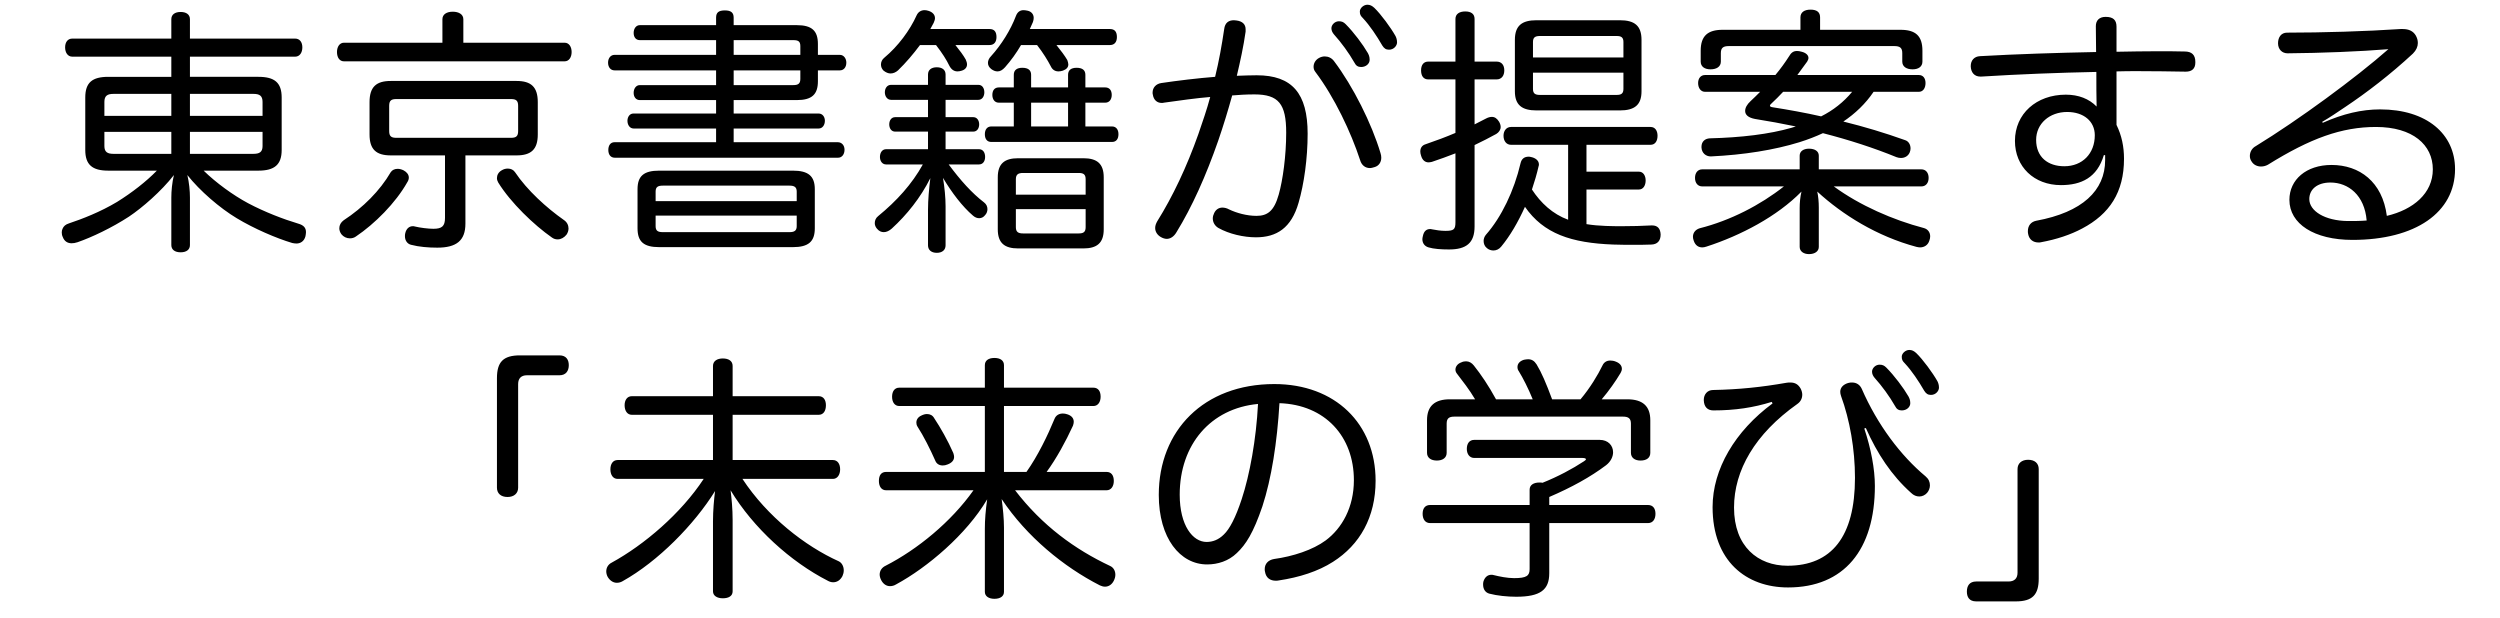 <?xml version="1.0" encoding="UTF-8"?>
<svg id="_レイヤー_1" data-name="レイヤー_1" xmlns="http://www.w3.org/2000/svg" width="445" height="110" version="1.1" viewBox="0 0 445 110">
  <!-- Generator: Adobe Illustrator 29.1.0, SVG Export Plug-In . SVG Version: 2.1.0 Build 142)  -->
  <path d="M30.496,10.088H12.878c-.828,0-1.288-.736-1.288-1.656s.46-1.564,1.288-1.564h17.618v-3.45c0-.828.644-1.288,1.656-1.288s1.656.46,1.656,1.288v3.45h18.722c.828,0,1.288.644,1.288,1.564s-.46,1.656-1.288,1.656h-18.722v3.588h12.19c2.852,0,4.14,1.012,4.14,3.68v9.338c0,2.622-1.288,3.68-4.14,3.68h-9.752c2.208,2.162,5.244,4.37,7.912,5.796,2.944,1.564,6.302,2.852,8.924,3.634.966.276,1.38.736,1.38,1.518,0,.23-.046.46-.092.736-.23.874-.874,1.288-1.61,1.288-.23,0-.506-.046-.736-.092-2.806-.828-6.854-2.576-9.89-4.416-2.99-1.794-6.578-4.876-8.786-7.682.322,1.334.46,2.852.46,4.002v8.464c0,.828-.644,1.288-1.656,1.288s-1.656-.46-1.656-1.288v-8.464c0-1.15.138-2.668.46-4.002-2.254,2.898-5.658,5.842-8.004,7.406-3.036,1.978-6.624,3.68-9.154,4.554-.414.138-.736.184-1.058.184-.736,0-1.288-.368-1.564-1.104-.138-.276-.184-.552-.184-.828,0-.23.046-.46.138-.644.184-.46.552-.782,1.15-.966,2.346-.782,5.566-2.024,8.556-3.818,2.668-1.656,5.198-3.634,7.084-5.566h-8.648c-2.852,0-4.094-1.058-4.094-3.68v-9.338c0-2.668,1.242-3.68,4.094-3.68h11.224v-3.588ZM33.808,20.622h12.926v-2.484c0-1.104-.552-1.426-1.61-1.426h-11.316v3.91ZM30.496,20.622v-3.91h-10.304c-1.058,0-1.61.322-1.61,1.426v2.484h11.914ZM30.496,23.474h-11.914v2.53c0,1.058.552,1.38,1.61,1.38h10.304v-3.91ZM33.808,23.474v3.91h11.316c1.058,0,1.61-.322,1.61-1.38v-2.53h-12.926ZM82.476,7.604h18.032c.782,0,1.242.736,1.242,1.656s-.46,1.656-1.242,1.656h-39.284c-.782,0-1.242-.69-1.242-1.656,0-.92.46-1.656,1.242-1.656h17.526V3.418c0-.874.782-1.334,1.84-1.334s1.886.46,1.886,1.334v4.186ZM79.21,27.66h-9.66c-2.576,0-3.772-1.058-3.772-3.726v-5.75c0-2.714,1.196-3.772,3.772-3.772h22.402c2.576,0,3.772,1.058,3.772,3.772v5.75c0,2.668-1.196,3.726-3.772,3.726h-9.108v12.144c0,3.036-1.61,4.278-5.014,4.278-1.564,0-3.266-.138-4.646-.506-.644-.138-1.104-.736-1.104-1.518,0-.184,0-.322.046-.506.184-.874.736-1.288,1.334-1.288.138,0,.276,0,.368.046.92.23,2.438.414,3.312.414,1.518,0,2.07-.46,2.07-1.932v-11.132ZM70.562,24.532h20.378c.874,0,1.288-.23,1.288-1.196v-4.508c0-.966-.414-1.196-1.288-1.196h-20.378c-.874,0-1.288.23-1.288,1.196v4.508c0,.966.414,1.196,1.288,1.196ZM89.284,30.328c.368-.23.736-.322,1.104-.322.552,0,1.012.23,1.288.644,2.162,3.22,5.612,6.348,8.694,8.51.552.368.828.92.828,1.518,0,.368-.138.782-.368,1.104-.414.506-.966.828-1.564.828-.368,0-.69-.092-1.012-.322-3.174-2.208-7.36-6.21-9.568-9.798-.138-.23-.23-.506-.23-.782,0-.552.276-1.058.828-1.38ZM71.85,30.328c.598.322.92.782.92,1.288,0,.276-.092.552-.276.828-2.07,3.68-5.796,7.406-9.154,9.66-.322.23-.69.322-1.058.322-.598,0-1.15-.276-1.518-.736-.23-.322-.368-.69-.368-1.058,0-.552.276-1.058.782-1.426,3.45-2.254,6.44-5.244,8.372-8.556.276-.414.736-.598,1.242-.598.322,0,.69.092,1.058.276ZM127.464,9.766v-2.622h-13.57c-.69,0-1.104-.506-1.104-1.288,0-.736.414-1.38,1.104-1.38h13.57v-1.334c0-.92.46-1.288,1.564-1.288,1.058,0,1.564.368,1.564,1.288v1.334h11.224c2.714,0,3.772,1.012,3.772,3.358v1.932h3.91c.69,0,1.15.644,1.15,1.38,0,.828-.46,1.38-1.15,1.38h-3.91v1.932c0,2.346-1.058,3.358-3.772,3.358h-11.224v2.392h15.134c.644,0,1.104.552,1.104,1.288s-.414,1.38-1.104,1.38h-15.134v2.438h18.538c.69,0,1.196.552,1.196,1.334,0,.828-.46,1.426-1.15,1.426h-39.744c-.736,0-1.15-.552-1.15-1.38,0-.782.368-1.38,1.104-1.38h18.078v-2.438h-14.674c-.69,0-1.104-.644-1.104-1.38,0-.69.414-1.288,1.058-1.288h14.72v-2.392h-13.57c-.69,0-1.104-.552-1.104-1.288s.414-1.38,1.104-1.38h13.57v-2.622h-18.078c-.69,0-1.15-.552-1.15-1.38,0-.782.46-1.38,1.15-1.38h18.078ZM130.592,9.766h11.868v-1.564c0-.828-.368-1.058-1.242-1.058h-10.626v2.622ZM130.592,12.526v2.622h10.626c.874,0,1.242-.276,1.242-1.104v-1.518h-11.868ZM141.126,43.99h-23.782c-2.76,0-3.864-.966-3.864-3.358v-6.946c0-2.346,1.104-3.312,3.864-3.312h23.782c2.76,0,3.91.966,3.91,3.312v6.946c0,2.392-1.15,3.358-3.91,3.358ZM116.7,35.802h25.116v-1.702c0-.828-.46-1.058-1.288-1.058h-22.54c-.874,0-1.288.23-1.288,1.058v1.702ZM116.7,38.378v1.886c0,.828.414,1.058,1.288,1.058h22.54c.828,0,1.288-.23,1.288-1.058v-1.886h-25.116ZM166.61,8.018h-2.852c-1.196,1.61-2.53,3.174-3.91,4.508-.414.368-.874.552-1.334.552-.414,0-.828-.184-1.242-.506-.322-.322-.46-.69-.46-1.104s.184-.874.598-1.196c2.438-2.024,4.554-4.876,5.75-7.544.276-.598.782-.92,1.426-.92.23,0,.46.046.736.138.69.23,1.104.69,1.104,1.288,0,.23-.092.506-.23.828-.184.368-.414.736-.598,1.104h10.534c.782,0,1.242.414,1.242,1.426,0,.92-.46,1.426-1.242,1.426h-6.072c.782.966,1.426,1.84,1.84,2.576.138.322.23.598.23.874,0,.506-.322.92-.92,1.104-.276.092-.552.138-.782.138-.598,0-1.104-.322-1.472-1.058-.46-.966-1.242-2.208-2.346-3.634ZM168.312,15.102h5.842c.69,0,1.058.598,1.058,1.334,0,.69-.368,1.334-1.058,1.334h-5.842v3.082h4.922c.69,0,1.058.598,1.058,1.288s-.368,1.288-1.058,1.288h-4.922v3.128h5.934c.736,0,1.104.598,1.104,1.38,0,.736-.368,1.334-1.104,1.334h-5.382c2.116,2.852,4.14,5.106,6.302,6.762.414.322.598.736.598,1.196,0,.368-.138.782-.414,1.058-.276.368-.644.552-1.058.552-.368,0-.736-.138-1.104-.46-1.886-1.61-3.772-4.094-5.336-6.716.276,1.656.46,3.496.46,5.06v6.946c0,.828-.598,1.334-1.564,1.334s-1.564-.506-1.564-1.334v-6.302c0-1.84.184-3.772.414-5.658-1.748,3.496-4.186,6.532-6.854,8.97-.46.414-.966.644-1.426.644s-.874-.184-1.242-.644c-.23-.276-.368-.598-.368-.966,0-.46.184-.92.598-1.242,3.312-2.714,6.026-5.704,7.958-9.2h-6.532c-.69,0-1.104-.598-1.104-1.334,0-.782.414-1.38,1.104-1.38h7.452v-3.128h-5.842c-.69,0-1.058-.598-1.058-1.288s.368-1.288,1.058-1.288h5.842v-3.082h-6.578c-.69,0-1.104-.644-1.104-1.334,0-.736.414-1.334,1.104-1.334h6.578v-1.84c0-.828.598-1.288,1.564-1.288s1.564.46,1.564,1.288v1.84ZM183.308,5.166h14.26c.782,0,1.242.414,1.242,1.426,0,.92-.46,1.426-1.242,1.426h-9.522c.782.966,1.472,1.886,1.932,2.668.092.276.184.552.184.782,0,.506-.322.874-.966,1.104-.276.092-.552.138-.782.138-.644,0-1.104-.322-1.38-.92-.552-1.058-1.334-2.346-2.438-3.772h-2.852c-.828,1.426-1.794,2.76-2.852,3.956-.46.506-.874.736-1.334.736-.368,0-.736-.138-1.104-.414-.414-.322-.598-.69-.598-1.104s.184-.828.552-1.196c1.84-2.024,3.496-4.692,4.416-7.13.276-.736.736-1.058,1.38-1.058.23,0,.414.046.69.092.69.138,1.104.644,1.104,1.288,0,.23-.046.46-.138.736-.184.414-.368.828-.552,1.242ZM193.198,22.508h4.738c.736,0,1.15.552,1.15,1.38,0,.874-.414,1.38-1.15,1.38h-21.482c-.736,0-1.15-.506-1.15-1.38,0-.828.414-1.38,1.15-1.38h4.002v-4.232h-2.668c-.736,0-1.15-.598-1.15-1.38,0-.828.414-1.334,1.15-1.334h2.668v-2.254c0-.828.552-1.242,1.518-1.242,1.012,0,1.564.414,1.564,1.242v2.254h6.578v-2.254c0-.828.552-1.242,1.518-1.242,1.012,0,1.564.414,1.564,1.242v2.254h3.542c.736,0,1.15.506,1.15,1.334,0,.782-.414,1.38-1.15,1.38h-3.542v4.232ZM190.116,18.276h-6.578v4.232h6.578v-4.232ZM196.464,31.57v9.246c0,2.438-1.196,3.404-3.634,3.404h-11.592c-2.438,0-3.634-.966-3.634-3.404v-9.246c0-2.438,1.196-3.404,3.634-3.404h11.592c2.438,0,3.634.966,3.634,3.404ZM193.244,34.652v-2.76c0-.874-.414-1.104-1.242-1.104h-9.89c-.828,0-1.288.23-1.288,1.104v2.76h12.42ZM193.244,40.448v-3.22h-12.42v3.22c0,.874.46,1.104,1.288,1.104h9.89c.828,0,1.242-.23,1.242-1.104ZM234.138,12.802c-.23-.276-.322-.598-.322-.92,0-.644.368-1.242.966-1.564.322-.184.69-.276,1.012-.276.644,0,1.242.276,1.656.828,3.404,4.508,6.716,11.132,8.28,16.376.092.276.138.552.138.828,0,.782-.414,1.426-1.15,1.656-.322.092-.598.184-.874.184-.782,0-1.472-.46-1.748-1.426-1.61-4.922-4.554-11.178-7.958-15.686ZM216.29,13.676c.69-2.806,1.196-5.658,1.61-8.464.138-1.196.828-1.61,1.748-1.61.138,0,.276.046.46.046,1.058.138,1.61.69,1.61,1.564v.414c-.368,2.622-.966,5.336-1.564,7.866,1.334-.046,2.438-.092,3.542-.092,6.302,0,9.062,3.22,9.062,10.396,0,4.416-.644,8.97-1.61,12.282-1.288,4.508-3.91,6.164-7.59,6.164-2.208,0-4.784-.598-6.67-1.656-.644-.368-1.012-1.012-1.012-1.702,0-.322.092-.644.23-.92.276-.644.828-1.012,1.472-1.012.368,0,.782.092,1.196.322,1.334.644,3.174,1.15,4.876,1.15,1.932,0,3.128-.828,3.956-3.772.736-2.576,1.334-6.946,1.334-11.04,0-5.106-1.334-6.808-5.658-6.808-1.564,0-2.806.092-3.956.184-.736,2.668-1.564,5.382-2.484,8.05-2.162,6.21-4.646,11.776-7.452,16.33-.46.782-1.104,1.15-1.702,1.15-.368,0-.736-.138-1.058-.322-.644-.368-1.012-.966-1.012-1.61,0-.414.138-.782.368-1.196,2.76-4.416,5.244-9.66,7.314-15.502.736-2.162,1.518-4.37,2.116-6.624-2.346.184-5.612.644-8.234,1.012-.138.046-.276.046-.414.046-.782,0-1.426-.506-1.564-1.472-.046-.138-.046-.23-.046-.368,0-.874.598-1.564,1.564-1.702,2.76-.414,6.578-.874,9.568-1.104ZM236.99,5.028c0-.598.598-1.242,1.334-1.242.506,0,.828.138,1.196.506,1.426,1.426,3.082,3.634,3.956,5.152.138.276.322.598.322,1.196,0,.69-.644,1.288-1.518,1.288-.552,0-.92-.23-1.196-.782-.966-1.702-2.346-3.588-3.634-5.014-.276-.322-.46-.69-.46-1.104ZM242.05,2.038c0-.598.69-1.196,1.334-1.196.506,0,.828.184,1.242.552,1.196,1.15,2.944,3.542,3.772,5.014.138.276.276.644.276,1.15,0,.552-.552,1.288-1.426,1.288-.552,0-.874-.23-1.196-.736-1.012-1.748-2.208-3.542-3.45-4.876-.414-.414-.552-.644-.552-1.196ZM279.126,39.114v-13.34h-10.166c-.828,0-1.334-.69-1.334-1.61,0-.874.506-1.564,1.334-1.564h24.84c.828,0,1.242.69,1.242,1.564,0,.92-.414,1.61-1.242,1.61h-11.408v4.784h9.338c.782,0,1.196.736,1.196,1.564,0,.874-.414,1.61-1.196,1.61h-9.338v6.164c1.104.184,2.254.276,3.45.322,1.012.046,1.978.046,2.944.046,1.794,0,3.496-.046,5.152-.138h.138c.966,0,1.472.552,1.518,1.61,0,1.196-.644,1.748-1.61,1.794-1.012.046-2.116.046-3.266.046s-2.3,0-3.542-.046c-7.498-.276-12.42-1.932-15.732-6.716-1.242,2.76-2.668,5.198-4.232,7.084-.368.46-.874.69-1.38.69-.414,0-.828-.138-1.15-.414-.414-.322-.598-.782-.598-1.288,0-.368.138-.782.414-1.104,2.76-3.128,5.014-7.82,6.164-12.742.184-.782.69-1.15,1.426-1.15.138,0,.23,0,.368.046.782.138,1.472.598,1.472,1.334,0,.092,0,.184-.046.276-.322,1.426-.736,2.806-1.196,4.186,1.564,2.392,3.68,4.37,6.44,5.382ZM262.474,10.962h3.91c.92,0,1.38.644,1.38,1.564s-.46,1.61-1.38,1.61h-3.91v8.004c.736-.368,1.38-.69,1.978-1.012.414-.23.782-.322,1.104-.322.506,0,.92.276,1.288.874.184.322.276.644.276.92,0,.506-.322.966-.782,1.242-1.196.644-2.484,1.334-3.864,1.978v14.49c0,2.944-1.472,4.094-4.554,4.094-1.38,0-2.714-.092-3.634-.368-.644-.184-1.104-.69-1.104-1.472,0-.138.046-.368.092-.552.184-.92.69-1.242,1.288-1.242.092,0,.184,0,.322.046.69.138,1.564.276,2.392.276,1.472,0,1.794-.23,1.794-1.518v-12.282c-1.334.506-2.76,1.058-4.186,1.518-.23.046-.414.092-.598.092-.598,0-1.104-.368-1.334-1.196-.092-.276-.138-.506-.138-.736,0-.644.322-1.104.92-1.288,1.886-.644,3.726-1.334,5.336-2.024v-9.522h-4.83c-.874,0-1.288-.644-1.288-1.61,0-.92.414-1.564,1.288-1.564h4.83V3.372c0-.874.69-1.334,1.748-1.334s1.656.46,1.656,1.334v7.59ZM273.514,3.602h14.812c2.622,0,3.864.966,3.864,3.496v9.154c0,2.438-1.242,3.404-3.864,3.404h-14.812c-2.622,0-3.864-.966-3.864-3.404V7.098c0-2.53,1.242-3.496,3.864-3.496ZM288.97,10.226v-2.76c0-.828-.414-1.058-1.196-1.058h-13.662c-.828,0-1.242.23-1.242,1.058v2.76h16.1ZM288.97,12.94h-16.1v2.898c0,.828.414,1.058,1.242,1.058h13.662c.782,0,1.196-.23,1.196-1.058v-2.898ZM341.548,16.344h-8.05c-1.426,2.116-3.266,3.864-5.382,5.29,3.726.92,7.406,2.024,10.994,3.312.598.184.966.782.966,1.472,0,.23-.046.46-.138.69-.276.69-.92,1.012-1.564,1.012-.276,0-.506-.046-.782-.138-4.048-1.656-8.464-3.082-13.11-4.278-1.288.598-2.714,1.15-4.186,1.61-4.462,1.38-9.89,2.254-15.778,2.53-.874,0-1.61-.598-1.656-1.61v-.092c0-.966.644-1.472,1.472-1.518,5.566-.138,10.626-.736,14.582-1.886.23-.092.506-.138.736-.23-2.438-.506-4.922-.966-7.268-1.334-1.196-.23-1.748-.736-1.748-1.426,0-.552.322-1.15.966-1.748.552-.506,1.104-1.058,1.702-1.656h-9.798c-.782,0-1.242-.69-1.242-1.564,0-.828.46-1.426,1.242-1.426h12.512c.92-1.104,1.748-2.254,2.392-3.266.414-.736.828-1.012,1.472-1.012.23,0,.506.046.828.138.736.184,1.196.598,1.196,1.104,0,.184-.092.414-.23.644-.552.782-1.15,1.564-1.748,2.392h21.62c.782,0,1.196.598,1.196,1.426,0,.874-.414,1.564-1.196,1.564ZM329.68,16.344h-12.282c-.69.736-1.38,1.426-2.024,2.024-.23.184-.322.322-.322.46s.184.23.552.276c2.622.414,5.75.966,8.556,1.61,2.116-1.058,4.002-2.53,5.52-4.37ZM323.976,5.304h14.306c2.668,0,3.91,1.058,3.91,3.726v1.932c0,.92-.736,1.38-1.748,1.38-1.058,0-1.84-.46-1.84-1.38v-1.518c0-.966-.46-1.242-1.426-1.242h-29.44c-.966,0-1.426.276-1.426,1.242v1.518c0,.92-.782,1.38-1.84,1.38-1.012,0-1.748-.46-1.748-1.38v-1.932c0-2.668,1.288-3.726,3.91-3.726h13.846v-2.208c0-.874.644-1.38,1.794-1.38,1.196,0,1.702.506,1.702,1.38v2.208ZM317.536,33.18h-14.536c-.782,0-1.288-.598-1.288-1.518s.506-1.518,1.288-1.518h17.342v-2.438c0-.782.69-1.242,1.656-1.242,1.058,0,1.748.46,1.748,1.242v2.438h18.262c.782,0,1.288.598,1.288,1.518s-.506,1.518-1.288,1.518h-15.594c4.646,3.404,10.58,5.98,16.008,7.406.736.184,1.15.782,1.15,1.472,0,.23-.046.506-.138.736-.23.828-.92,1.242-1.656,1.242-.23,0-.414-.046-.644-.092-7.038-1.886-13.156-5.704-17.664-9.844.184.828.276,1.84.276,2.852v6.992c0,.782-.69,1.288-1.748,1.288-.966,0-1.656-.506-1.656-1.288v-6.9c0-.966.092-1.978.322-2.944-4.324,4.416-10.81,7.82-16.928,9.798-.276.092-.506.138-.736.138-.69,0-1.242-.368-1.518-1.196-.092-.23-.138-.506-.138-.69,0-.736.46-1.288,1.196-1.518,5.474-1.38,10.81-4.14,14.996-7.452ZM374.714,27.614h-.23c-1.196,4.002-4.002,5.336-7.636,5.336-4.784,0-8.188-3.266-8.188-7.866,0-4.83,3.818-8.234,9.062-8.234,2.254,0,4.14.736,5.474,2.116-.046-1.656-.046-4.002-.046-6.164-6.762.138-13.8.414-20.47.828h-.184c-1.058,0-1.656-.736-1.702-1.794v-.092c0-.966.598-1.702,1.656-1.748,6.486-.368,13.662-.598,20.654-.736,0-1.61-.046-3.22-.046-4.6,0-1.012.598-1.656,1.748-1.656,1.334,0,1.932.552,1.932,1.748v4.462c2.484-.046,4.922-.092,7.268-.092,1.656,0,3.312,0,4.876.046,1.242,0,1.886.598,1.886,1.84v.138c0,1.104-.644,1.61-1.702,1.61-2.714-.046-5.566-.092-8.556-.092-1.242,0-2.484,0-3.772.046v9.522c.92,1.886,1.334,3.864,1.334,6.026,0,5.98-2.576,9.844-7.452,12.42-2.07,1.104-4.554,1.932-7.314,2.438-.138.046-.276.046-.46.046-.92,0-1.656-.506-1.84-1.518-.046-.184-.046-.368-.046-.506,0-.966.552-1.656,1.472-1.84,8.234-1.518,12.282-5.382,12.282-10.81v-.874ZM372.874,24.072c0-2.484-1.978-4.14-4.922-4.14-3.128,0-5.52,2.07-5.52,4.968,0,3.082,2.116,4.692,5.014,4.692,3.22,0,5.428-2.254,5.428-5.52ZM413.354,21.68l.092.184c3.588-1.61,6.946-2.392,10.212-2.392,8.28,0,13.34,4.37,13.34,10.626,0,7.728-7.038,12.604-18.262,12.604-6.808,0-11.224-2.852-11.224-7.13,0-3.588,2.99-6.21,7.498-6.21,4.968,0,9.062,2.99,9.844,9.062,4.692-1.104,8.188-4.002,8.188-8.28,0-4.37-3.588-7.544-10.12-7.544-6.118,0-11.684,2.024-19.228,6.716-.414.23-.828.322-1.242.322-.644,0-1.288-.276-1.656-.874-.23-.322-.322-.644-.322-1.012,0-.69.368-1.38,1.058-1.748,7.59-4.646,17.802-12.144,23.598-17.25-5.014.414-12.052.69-17.94.736-.966,0-1.702-.69-1.702-1.794,0-1.058.552-1.886,1.61-1.886,6.21,0,14.076-.23,20.194-.644h.414c1.058,0,1.84.368,2.3,1.15.23.414.368.828.368,1.334,0,.644-.276,1.288-.874,1.886-3.956,3.68-8.28,6.992-12.006,9.476-1.288.874-2.852,1.932-4.14,2.668ZM421.266,39.252c-.368-4.508-3.266-6.762-6.44-6.762-2.392,0-3.772,1.242-3.772,2.944,0,2.116,2.76,3.864,6.854,3.91,1.104,0,2.254,0,3.358-.092ZM92.55,63.256h7.038c1.196,0,1.656.782,1.656,1.748,0,1.012-.506,1.794-1.656,1.794h-5.796c-1.012,0-1.564.552-1.564,1.564v18.446c0,1.012-.736,1.656-1.886,1.656-1.196,0-1.886-.644-1.886-1.656v-19.504c0-2.852,1.104-4.048,4.094-4.048ZM125.256,85.244h-15.318c-.828,0-1.288-.736-1.288-1.702s.46-1.656,1.288-1.656h16.974v-8.05h-14.444c-.828,0-1.288-.736-1.288-1.702,0-.92.46-1.61,1.288-1.61h14.444v-5.382c0-.874.736-1.334,1.748-1.334,1.058,0,1.748.46,1.748,1.334v5.382h15.318c.874,0,1.288.69,1.288,1.61,0,.966-.414,1.702-1.288,1.702h-15.318v8.05h17.848c.828,0,1.288.69,1.288,1.656,0,.92-.46,1.702-1.288,1.702h-16.1c4.416,6.716,11.132,11.96,17.158,14.674.552.276.874.92.874,1.61,0,.368-.092.69-.23,1.012-.414.782-1.012,1.104-1.656,1.104-.322,0-.644-.092-.966-.276-6.578-3.358-13.248-9.384-17.296-16.1.184,1.426.368,3.312.368,5.29v12.696c0,.828-.69,1.242-1.748,1.242-.966,0-1.748-.414-1.748-1.242v-12.466c0-1.932.184-3.91.368-5.382-3.68,5.934-10.12,12.512-16.468,16.054-.322.184-.644.276-1.012.276-.552,0-1.15-.276-1.61-1.012-.184-.322-.276-.69-.276-1.012,0-.644.322-1.242.966-1.564,5.796-3.174,12.328-8.74,16.376-14.904ZM178.708,84.002h4.002c2.024-2.852,3.818-6.578,4.968-9.384.276-.736.874-1.012,1.518-1.012.276,0,.506.046.782.138.736.23,1.15.69,1.15,1.334,0,.184-.046.414-.138.69-1.288,2.806-2.944,5.842-4.692,8.234h10.672c.828,0,1.288.598,1.288,1.61,0,.92-.46,1.656-1.288,1.656h-16.284c4.83,6.302,10.672,10.534,16.928,13.478.598.276.92.874.92,1.564,0,.322-.092.69-.276,1.058-.368.736-.966,1.058-1.564,1.058-.322,0-.598-.092-.92-.23-6.394-3.266-13.018-8.648-17.48-15.364.23,1.656.414,3.542.414,5.106v11.408c0,.782-.644,1.242-1.702,1.242-1.012,0-1.702-.46-1.702-1.242v-11.224c0-1.656.138-3.266.414-5.244-3.68,6.256-10.672,12.144-16.192,15.134-.368.23-.736.322-1.104.322-.644,0-1.196-.368-1.564-1.058-.184-.368-.276-.69-.276-1.012,0-.644.368-1.242,1.058-1.564,5.658-2.898,11.684-7.82,15.64-13.432h-15.548c-.874,0-1.288-.736-1.288-1.656,0-1.012.414-1.61,1.288-1.61h17.572v-11.73h-15.226c-.828,0-1.288-.69-1.288-1.656s.46-1.61,1.288-1.61h15.226v-4.002c0-.828.644-1.288,1.702-1.288s1.702.46,1.702,1.288v4.002h15.916c.828,0,1.288.598,1.288,1.61,0,.92-.46,1.656-1.288,1.656h-15.916v11.73ZM163.988,73.974c.368-.184.69-.276,1.012-.276.552,0,1.012.23,1.288.736,1.104,1.656,2.438,4.002,3.404,6.21.092.276.138.506.138.69,0,.598-.414,1.058-1.15,1.334-.322.138-.598.184-.874.184-.598,0-1.104-.276-1.334-.874-.874-1.978-2.07-4.37-3.174-6.072-.138-.23-.184-.46-.184-.69,0-.506.276-.966.874-1.242ZM227.744,71.766c-.414,6.992-1.426,13.432-3.036,18.354-1.61,4.738-2.944,6.808-4.554,8.326-1.472,1.426-3.404,2.024-5.29,2.024-4.784,0-8.602-4.646-8.602-12.374,0-11.454,8.004-19.734,20.562-19.734,10.856,0,18.032,7.084,18.032,17.204,0,6.486-2.806,11.408-7.59,14.444-2.668,1.702-5.98,2.76-9.66,3.312-.184.046-.368.046-.506.046-.966,0-1.748-.46-1.932-1.61-.046-.138-.046-.322-.046-.46,0-.92.598-1.61,1.656-1.794,3.358-.46,6.9-1.61,9.2-3.312,2.898-2.162,5.014-5.888,5.014-10.718,0-7.774-5.106-13.432-13.248-13.708ZM223.926,71.904c-8.418.782-13.938,7.222-13.938,16.146,0,5.52,2.346,8.418,4.784,8.418,1.058,0,2.116-.368,3.082-1.334,1.012-.966,2.07-2.944,3.174-6.302,1.426-4.324,2.576-10.626,2.898-16.928ZM275.768,88.464v1.426h17.572c.874,0,1.334.598,1.334,1.564s-.46,1.656-1.334,1.656h-17.572v8.924c0,2.944-1.564,4.186-5.888,4.186-1.564,0-3.404-.184-4.784-.552-.69-.184-1.104-.782-1.104-1.61,0-.138,0-.322.046-.506.23-.782.736-1.242,1.426-1.242.138,0,.23,0,.368.046,1.104.276,2.484.552,3.68.552,2.208,0,2.76-.414,2.76-1.61v-8.188h-17.71c-.874,0-1.334-.69-1.334-1.656s.46-1.564,1.334-1.564h17.71v-2.714c0-.874.736-1.288,1.748-1.288.184,0,.414,0,.552.046,2.76-1.104,5.336-2.484,7.36-3.818.23-.138.368-.276.368-.368,0-.138-.23-.23-.598-.23h-19.274c-.874,0-1.334-.736-1.334-1.61,0-.966.46-1.61,1.334-1.61h22.31c1.518,0,2.392,1.012,2.392,2.208,0,.782-.414,1.656-1.242,2.3-2.806,2.116-6.164,3.956-10.12,5.658ZM285.106,71.076h4.554c2.714,0,4.094,1.196,4.094,3.726v5.796c0,.874-.644,1.38-1.748,1.38-1.012,0-1.702-.506-1.702-1.38v-5.198c0-.966-.506-1.242-1.426-1.242h-29.992c-.92,0-1.38.276-1.38,1.242v5.198c0,.874-.69,1.38-1.748,1.38s-1.748-.506-1.748-1.38v-5.796c0-2.53,1.38-3.726,4.048-3.726h4.508c-.966-1.656-2.3-3.358-3.22-4.554-.184-.23-.276-.46-.276-.736,0-.506.368-1.058,1.058-1.288.276-.138.552-.184.828-.184.552,0,1.012.276,1.38.736,1.288,1.61,2.622,3.588,3.956,6.026h6.532c-.782-1.932-1.748-3.818-2.484-5.014-.184-.23-.23-.506-.23-.736,0-.598.414-1.058,1.15-1.288.276-.046.506-.092.736-.092.644,0,1.104.276,1.518.92.874,1.426,1.702,3.358,2.76,6.21h5.06c1.702-2.024,3.082-4.324,3.91-6.026.276-.598.782-.874,1.38-.874.276,0,.644.046.966.184.736.276,1.104.736,1.104,1.288,0,.23-.092.506-.23.736-.874,1.472-2.07,3.174-3.358,4.692ZM315.512,71.812l-.138-.276c-3.22,1.012-6.532,1.518-10.396,1.518-1.012,0-1.656-.598-1.702-1.794v-.092c0-.92.598-1.748,1.656-1.748,4.6-.092,8.602-.506,13.064-1.288.23-.046.46-.046.69-.046.874,0,1.426.368,1.84,1.104.184.368.276.736.276,1.058,0,.644-.276,1.242-.874,1.656-7.544,5.336-11.27,11.822-11.27,18.446,0,6.946,4.278,10.35,9.522,10.35,7.82,0,12.006-5.152,12.006-15.64,0-5.106-.92-10.304-2.484-14.582-.092-.276-.138-.506-.138-.736,0-.736.506-1.288,1.38-1.564.276-.092.506-.092.736-.092.782,0,1.38.414,1.702,1.104,2.806,6.44,6.946,11.914,11.362,15.594.552.46.782,1.012.782,1.61,0,.46-.184.966-.506,1.334-.368.414-.874.644-1.38.644s-1.012-.184-1.472-.644c-3.496-3.128-6.026-6.992-8.05-11.546l-.276.092c1.196,3.588,1.886,7.222,1.886,10.212,0,11.408-5.52,18.078-15.456,18.078-7.452,0-13.432-4.692-13.432-14.306,0-6.762,4.002-13.524,10.672-18.446ZM333.222,66.154c0-.598.598-1.242,1.334-1.242.506,0,.828.138,1.196.506,1.426,1.426,3.082,3.634,3.956,5.152.138.276.322.598.322,1.196,0,.69-.644,1.288-1.518,1.288-.552,0-.92-.23-1.196-.782-.966-1.702-2.346-3.588-3.634-5.014-.276-.322-.46-.69-.46-1.104ZM338.512,63.486c0-.598.69-1.196,1.334-1.196.506,0,.828.184,1.242.552,1.196,1.15,2.944,3.542,3.772,5.014.138.276.276.644.276,1.15,0,.552-.552,1.288-1.426,1.288-.552,0-.874-.23-1.196-.736-1.012-1.748-2.208-3.542-3.45-4.876-.414-.414-.552-.644-.552-1.196ZM358.798,107.048h-7.038c-1.242,0-1.656-.782-1.656-1.748,0-1.012.46-1.794,1.656-1.794h5.75c1.058,0,1.61-.552,1.61-1.564v-18.446c0-1.012.736-1.656,1.886-1.656,1.196,0,1.886.644,1.886,1.656v19.504c0,2.852-1.104,4.048-4.094,4.048Z"/>
</svg>